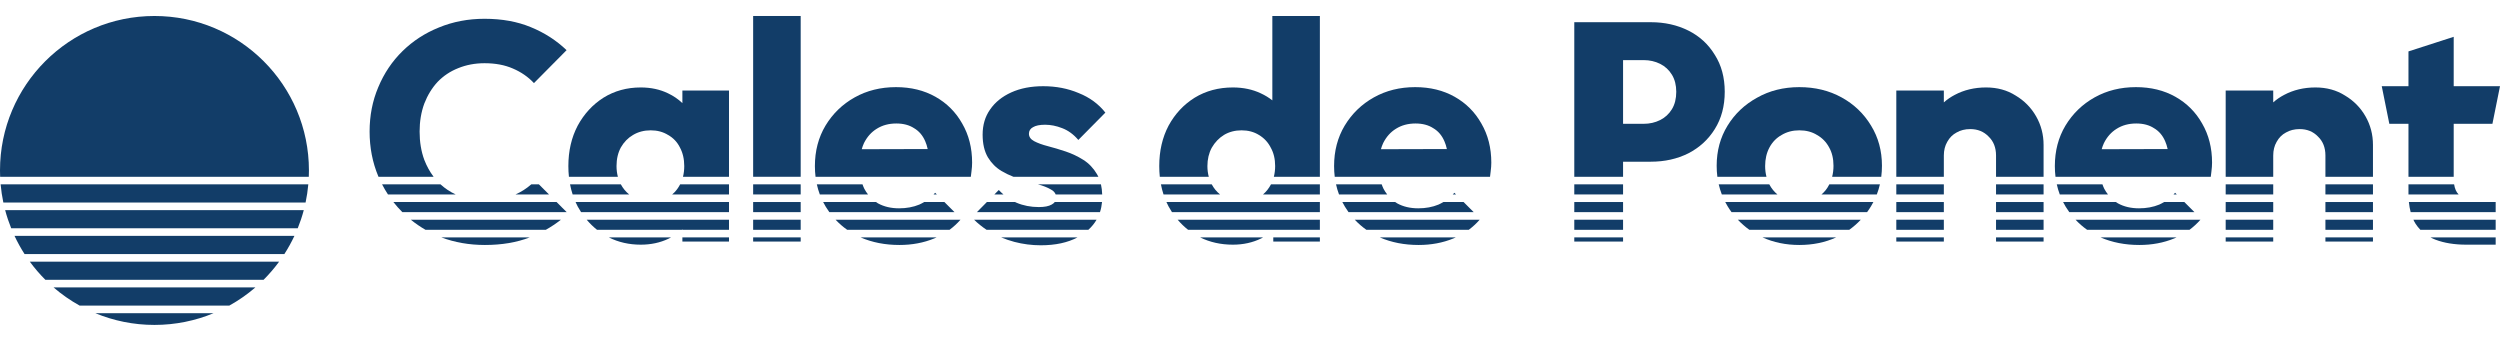 <svg width="220" height="30" viewBox="0 0 220 30" fill="none" xmlns="http://www.w3.org/2000/svg">
<g clip-path="url(#clip0_6_7)">
<path d="M18.8 27.559C17.196 28.225 15.437 28.593 13.593 28.593C11.748 28.593 9.99 28.225 8.386 27.559H18.8Z" fill="#123D68"/>
<path d="M22.473 25.292C21.768 25.9 21 26.437 20.18 26.892H7.006C6.186 26.437 5.418 25.9 4.713 25.292H22.473Z" fill="#123D68"/>
<path d="M24.564 23.025C24.148 23.593 23.689 24.128 23.192 24.625H3.995C3.497 24.128 3.038 23.593 2.622 23.025H24.564Z" fill="#123D68"/>
<path d="M25.909 20.757C25.649 21.312 25.353 21.847 25.023 22.358H2.162C1.833 21.847 1.537 21.312 1.277 20.757H25.909Z" fill="#123D68"/>
<path d="M26.733 18.49C26.588 19.038 26.409 19.572 26.2 20.09H0.986C0.777 19.572 0.598 19.038 0.453 18.49H26.733Z" fill="#123D68"/>
<path d="M27.131 16.222C27.082 16.766 27.002 17.3 26.891 17.823H0.294C0.184 17.3 0.104 16.766 0.055 16.222H27.131Z" fill="#123D68"/>
<path d="M13.593 1.407C21.1 1.407 27.186 7.493 27.186 15C27.186 15.186 27.181 15.371 27.174 15.556H0.012C0.005 15.371 0 15.186 0 15C2.61219e-05 7.493 6.086 1.407 13.593 1.407Z" fill="#123D68"/>
<path d="M94.824 20.89C93.953 21.353 92.874 21.585 91.584 21.585C90.801 21.585 90.026 21.485 89.261 21.285C88.86 21.177 88.473 21.045 88.098 20.89H94.824Z" fill="#123D68"/>
<path d="M46.62 20.89C45.476 21.335 44.159 21.558 42.669 21.558C41.3 21.558 40.021 21.335 38.833 20.89H46.62Z" fill="#123D68"/>
<path d="M82.425 20.89C82.354 20.923 82.283 20.954 82.21 20.984C81.281 21.366 80.26 21.558 79.148 21.558C77.891 21.558 76.751 21.335 75.73 20.89H82.425Z" fill="#123D68"/>
<path d="M128.113 20.89C128.043 20.923 127.972 20.954 127.899 20.984C126.97 21.366 125.949 21.558 124.837 21.558C123.58 21.558 122.44 21.335 121.419 20.89H128.113Z" fill="#123D68"/>
<path d="M161.588 20.89C160.613 21.335 159.53 21.558 158.339 21.558C157.164 21.558 156.084 21.335 155.097 20.89H161.588Z" fill="#123D68"/>
<path d="M191.54 20.89C191.47 20.923 191.398 20.954 191.326 20.984C190.396 21.366 189.375 21.558 188.263 21.558C187.006 21.558 185.867 21.335 184.846 20.89H191.54Z" fill="#123D68"/>
<path d="M58.82 21.011C58.091 21.357 57.279 21.531 56.386 21.531C55.358 21.531 54.421 21.317 53.574 20.89H59.057C58.98 20.932 58.901 20.973 58.82 21.011Z" fill="#123D68"/>
<path d="M110.982 20.984C110.234 21.348 109.405 21.531 108.494 21.531C107.435 21.531 106.474 21.317 105.609 20.89H111.153C111.097 20.922 111.04 20.954 110.982 20.984Z" fill="#123D68"/>
<path d="M219.619 21.531C219.619 21.531 218.339 21.531 217.03 21.531C215.991 21.531 215.089 21.385 214.324 21.093C214.17 21.033 214.023 20.965 213.883 20.89H219.619V21.531Z" fill="#123D68"/>
<path d="M64.152 21.257H60.05V20.89H64.152V21.257Z" fill="#123D68"/>
<path d="M70.46 21.257H66.277V20.89H70.46V21.257Z" fill="#123D68"/>
<path d="M116.149 21.257H112.049V20.89H116.149V21.257Z" fill="#123D68"/>
<path d="M142.83 21.257H138.537V20.89H142.83V21.257Z" fill="#123D68"/>
<path d="M171.058 21.257H166.875V20.89H171.058V21.257Z" fill="#123D68"/>
<path d="M179.835 21.257H175.651V20.89H179.835V21.257Z" fill="#123D68"/>
<path d="M200.044 21.257H195.86V20.89H200.044V21.257Z" fill="#123D68"/>
<path d="M208.821 21.257H204.637V20.89H208.821V21.257Z" fill="#123D68"/>
<path d="M49.362 19.335C48.943 19.664 48.499 19.96 48.031 20.224H37.445C36.989 19.96 36.556 19.664 36.149 19.335H49.362Z" fill="#123D68"/>
<path d="M64.152 20.224H60.05V20.179C60.035 20.194 60.019 20.209 60.003 20.224H52.539C52.207 19.959 51.904 19.663 51.628 19.335H64.152V20.224Z" fill="#123D68"/>
<path d="M70.46 20.224H66.277V19.335H70.46V20.224Z" fill="#123D68"/>
<path d="M84.524 19.335C84.229 19.669 83.908 19.965 83.559 20.224H74.553C74.179 19.959 73.838 19.663 73.53 19.335H84.524Z" fill="#123D68"/>
<path d="M96.499 19.335C96.311 19.66 96.069 19.956 95.774 20.224H86.82C86.412 19.952 86.044 19.656 85.719 19.335H96.499Z" fill="#123D68"/>
<path d="M116.149 20.224H104.554C104.217 19.959 103.91 19.663 103.631 19.335H116.149V20.224Z" fill="#123D68"/>
<path d="M130.213 19.335C129.918 19.669 129.597 19.965 129.248 20.224H120.242C119.868 19.959 119.527 19.663 119.219 19.335H130.213Z" fill="#123D68"/>
<path d="M142.83 20.224H138.537V19.335H142.83V20.224Z" fill="#123D68"/>
<path d="M163.75 19.335C163.443 19.661 163.104 19.958 162.733 20.224H153.946C153.575 19.958 153.236 19.661 152.929 19.335H163.75Z" fill="#123D68"/>
<path d="M171.058 20.224H166.875V19.335H171.058V20.224Z" fill="#123D68"/>
<path d="M179.835 20.224H175.651V19.335H179.835V20.224Z" fill="#123D68"/>
<path d="M193.64 19.335C193.345 19.669 193.023 19.965 192.674 20.224H183.668C183.294 19.959 182.954 19.663 182.646 19.335H193.64Z" fill="#123D68"/>
<path d="M200.044 20.224H195.86V19.335H200.044V20.224Z" fill="#123D68"/>
<path d="M208.821 20.224H204.637V19.335H208.821V20.224Z" fill="#123D68"/>
<path d="M219.619 20.224H212.993C212.839 20.064 212.699 19.889 212.574 19.699C212.502 19.584 212.436 19.463 212.377 19.335H219.619V20.224Z" fill="#123D68"/>
<path d="M49.867 18.668H35.404C35.123 18.385 34.861 18.089 34.618 17.778H48.977L49.867 18.668Z" fill="#123D68"/>
<path d="M64.152 18.668H51.135C51.03 18.507 50.93 18.34 50.836 18.168C50.769 18.04 50.706 17.91 50.648 17.778H64.152V18.668Z" fill="#123D68"/>
<path d="M70.46 18.668H66.277V17.778H70.46V18.668Z" fill="#123D68"/>
<path d="M83.996 18.668H72.981C72.872 18.515 72.767 18.358 72.668 18.195C72.586 18.058 72.509 17.919 72.437 17.778H77.084C77.142 17.818 77.201 17.857 77.261 17.894C77.79 18.186 78.41 18.332 79.121 18.332C79.777 18.332 80.369 18.222 80.898 18.004C81.046 17.937 81.188 17.862 81.326 17.778H83.106L83.996 18.668Z" fill="#123D68"/>
<path d="M96.979 17.778C96.95 18.092 96.89 18.388 96.798 18.668H85.967L86.846 17.778H89.325C89.367 17.799 89.409 17.82 89.452 17.839C90.054 18.095 90.71 18.222 91.42 18.222C91.912 18.222 92.287 18.149 92.542 18.004C92.662 17.939 92.754 17.864 92.822 17.778H96.979Z" fill="#123D68"/>
<path d="M116.149 18.668H103.134C103.028 18.507 102.928 18.341 102.834 18.168C102.767 18.04 102.704 17.91 102.645 17.778H116.149V18.668Z" fill="#123D68"/>
<path d="M129.685 18.668H118.67C118.561 18.515 118.456 18.358 118.357 18.195C118.275 18.058 118.198 17.919 118.126 17.778H122.773C122.831 17.818 122.89 17.857 122.95 17.894C123.479 18.186 124.099 18.332 124.81 18.332C125.466 18.332 126.058 18.222 126.587 18.004C126.735 17.937 126.877 17.862 127.015 17.778H128.795L129.685 18.668Z" fill="#123D68"/>
<path d="M142.83 18.668H138.537V17.778H142.83V18.668Z" fill="#123D68"/>
<path d="M164.858 17.778C164.795 17.9 164.727 18.021 164.656 18.14C164.546 18.323 164.428 18.498 164.305 18.668H152.374C152.251 18.498 152.133 18.323 152.023 18.14C151.952 18.021 151.885 17.9 151.821 17.778H164.858Z" fill="#123D68"/>
<path d="M171.058 18.668H166.875V17.778H171.058V18.668Z" fill="#123D68"/>
<path d="M179.835 18.668H175.651V17.778H179.835V18.668Z" fill="#123D68"/>
<path d="M193.111 18.668H182.097C181.987 18.515 181.882 18.358 181.783 18.195C181.701 18.058 181.625 17.919 181.553 17.778H186.2C186.257 17.818 186.316 17.857 186.377 17.894C186.905 18.186 187.525 18.332 188.236 18.332C188.892 18.332 189.485 18.222 190.013 18.004C190.161 17.937 190.304 17.862 190.442 17.778H192.221L193.111 18.668Z" fill="#123D68"/>
<path d="M200.044 18.668H195.86V17.778H200.044V18.668Z" fill="#123D68"/>
<path d="M208.821 18.668H204.637V17.778H208.821V18.668Z" fill="#123D68"/>
<path d="M219.619 18.668H212.138C212.064 18.394 212.014 18.097 211.982 17.778H219.619V18.668Z" fill="#123D68"/>
<path d="M38.764 16.222C39.159 16.582 39.603 16.879 40.096 17.111H34.141C33.954 16.825 33.78 16.529 33.622 16.222H38.764Z" fill="#123D68"/>
<path d="M48.311 17.111H45.37C45.884 16.876 46.345 16.58 46.754 16.222H47.422L48.311 17.111Z" fill="#123D68"/>
<path d="M54.636 16.226C54.825 16.576 55.068 16.871 55.366 17.111H50.392C50.298 16.824 50.222 16.528 50.163 16.222H54.635C54.635 16.224 54.636 16.225 54.636 16.226Z" fill="#123D68"/>
<path d="M64.152 17.111H59.152C59.236 17.041 59.317 16.965 59.395 16.883C59.578 16.68 59.73 16.46 59.852 16.222H64.152V17.111Z" fill="#123D68"/>
<path d="M70.46 17.111H66.277V16.222H70.46V17.111Z" fill="#123D68"/>
<path d="M75.9 16.222C75.946 16.356 75.999 16.486 76.059 16.609C76.155 16.79 76.264 16.957 76.384 17.111H72.144C72.036 16.824 71.949 16.527 71.882 16.222H75.9Z" fill="#123D68"/>
<path d="M82.439 17.111H82.156C82.202 17.064 82.248 17.015 82.292 16.965L82.439 17.111Z" fill="#123D68"/>
<path d="M87.893 16.719C88.022 16.859 88.16 16.989 88.303 17.111H87.505L87.893 16.719Z" fill="#123D68"/>
<path d="M96.884 16.222C96.945 16.492 96.981 16.789 96.993 17.111H92.899C92.827 16.925 92.682 16.775 92.46 16.664C92.167 16.492 91.793 16.346 91.338 16.222H96.884Z" fill="#123D68"/>
<path d="M106.635 16.226C106.823 16.576 107.066 16.871 107.363 17.111H102.389C102.296 16.824 102.22 16.528 102.161 16.222H106.633C106.633 16.224 106.634 16.225 106.635 16.226Z" fill="#123D68"/>
<path d="M116.149 17.111H111.147C111.42 16.876 111.648 16.59 111.83 16.254C111.835 16.243 111.84 16.233 111.845 16.222H116.149V17.111Z" fill="#123D68"/>
<path d="M121.589 16.222C121.635 16.356 121.688 16.486 121.748 16.609C121.844 16.79 121.953 16.957 122.073 17.111H117.833C117.725 16.824 117.638 16.527 117.57 16.222H121.589Z" fill="#123D68"/>
<path d="M128.128 17.111H127.845C127.891 17.064 127.937 17.015 127.981 16.965L128.128 17.111Z" fill="#123D68"/>
<path d="M142.83 17.111H138.537V16.222H142.83V17.111Z" fill="#123D68"/>
<path d="M155.715 16.254C155.896 16.59 156.129 16.876 156.412 17.111H151.519C151.408 16.823 151.317 16.527 151.247 16.222H155.7C155.705 16.233 155.709 16.243 155.715 16.254Z" fill="#123D68"/>
<path d="M165.432 16.222C165.362 16.527 165.271 16.823 165.16 17.111H160.292C160.571 16.876 160.796 16.59 160.964 16.254C160.97 16.243 160.974 16.233 160.979 16.222H165.432Z" fill="#123D68"/>
<path d="M171.058 17.111H166.875V16.222H171.058V17.111Z" fill="#123D68"/>
<path d="M179.835 17.111H175.651V16.222H179.835V17.111Z" fill="#123D68"/>
<path d="M185.015 16.222C185.062 16.357 185.114 16.486 185.174 16.609C185.27 16.79 185.38 16.956 185.5 17.111H181.26C181.152 16.824 181.065 16.527 180.997 16.222H185.015Z" fill="#123D68"/>
<path d="M191.554 17.111H191.272C191.318 17.064 191.363 17.015 191.408 16.965L191.554 17.111Z" fill="#123D68"/>
<path d="M200.044 17.111H195.86V16.222H200.044V17.111Z" fill="#123D68"/>
<path d="M208.821 17.111H204.637V16.222H208.821V17.111Z" fill="#123D68"/>
<path d="M215.962 16.222C216.021 16.605 216.152 16.901 216.358 17.111H211.945V16.222H215.962Z" fill="#123D68"/>
<path d="M42.641 1.653C44.172 1.653 45.53 1.899 46.715 2.391C47.918 2.883 48.966 3.558 49.859 4.415L46.988 7.313C46.478 6.766 45.858 6.338 45.129 6.028C44.418 5.718 43.589 5.563 42.641 5.563C41.803 5.563 41.028 5.709 40.317 6C39.624 6.274 39.023 6.675 38.512 7.203C38.02 7.732 37.628 8.37 37.337 9.117C37.063 9.865 36.926 10.685 36.926 11.578C36.926 12.49 37.063 13.319 37.337 14.066C37.554 14.623 37.827 15.12 38.156 15.556H33.307C33.302 15.542 33.295 15.529 33.29 15.516C32.779 14.294 32.525 12.982 32.525 11.578C32.525 10.175 32.779 8.871 33.29 7.668C33.8 6.447 34.511 5.39 35.423 4.497C36.334 3.604 37.4 2.911 38.622 2.419C39.861 1.908 41.201 1.653 42.641 1.653Z" fill="#123D68"/>
<path d="M56.386 7.696C57.279 7.696 58.082 7.869 58.793 8.215C59.271 8.443 59.69 8.73 60.05 9.075V7.969H64.152V15.556H60.103C60.177 15.262 60.214 14.948 60.214 14.613C60.214 13.993 60.087 13.447 59.831 12.973C59.594 12.499 59.248 12.134 58.793 11.879C58.355 11.606 57.845 11.469 57.262 11.469C56.678 11.469 56.159 11.606 55.703 11.879C55.266 12.134 54.91 12.499 54.636 12.973C54.381 13.447 54.254 13.993 54.254 14.613C54.254 14.947 54.295 15.261 54.373 15.556H50.065C50.032 15.25 50.016 14.936 50.016 14.613C50.016 13.283 50.29 12.098 50.836 11.059C51.401 10.02 52.158 9.2 53.105 8.598C54.071 7.997 55.165 7.696 56.386 7.696Z" fill="#123D68"/>
<path d="M70.46 15.556H66.277V1.407H70.46V15.556Z" fill="#123D68"/>
<path fill-rule="evenodd" clip-rule="evenodd" d="M78.847 7.668C80.16 7.668 81.317 7.951 82.32 8.516C83.322 9.081 84.106 9.865 84.671 10.867C85.255 11.87 85.546 13.018 85.546 14.312C85.546 14.549 85.528 14.805 85.491 15.078C85.481 15.223 85.461 15.382 85.433 15.556H71.767C71.73 15.249 71.711 14.935 71.711 14.613C71.711 13.283 72.021 12.098 72.641 11.059C73.279 10.002 74.135 9.172 75.211 8.571C76.286 7.969 77.498 7.668 78.847 7.668ZM78.875 10.867C78.218 10.867 77.644 11.022 77.152 11.332C76.678 11.624 76.305 12.043 76.031 12.59C75.952 12.759 75.887 12.939 75.833 13.131L81.637 13.115C81.581 12.861 81.509 12.631 81.418 12.426C81.199 11.915 80.871 11.533 80.433 11.277C80.014 11.004 79.494 10.867 78.875 10.867Z" fill="#123D68"/>
<path d="M91.803 7.586C92.933 7.586 93.972 7.787 94.92 8.188C95.886 8.571 96.67 9.145 97.272 9.91L94.893 12.316C94.474 11.824 93.999 11.478 93.471 11.277C92.961 11.077 92.459 10.977 91.967 10.977C91.493 10.977 91.138 11.05 90.901 11.195C90.664 11.323 90.546 11.515 90.546 11.77C90.546 12.043 90.701 12.262 91.011 12.426C91.32 12.59 91.721 12.736 92.213 12.863C92.706 12.991 93.225 13.146 93.772 13.328C94.319 13.511 94.838 13.756 95.33 14.066C95.823 14.376 96.223 14.796 96.533 15.324C96.578 15.398 96.619 15.475 96.657 15.556H89.179C88.82 15.416 88.473 15.249 88.139 15.051C87.647 14.759 87.246 14.358 86.936 13.848C86.626 13.319 86.471 12.654 86.471 11.852C86.471 10.995 86.69 10.257 87.128 9.637C87.565 8.999 88.185 8.498 88.987 8.133C89.789 7.769 90.728 7.586 91.803 7.586Z" fill="#123D68"/>
<path d="M116.149 15.556H112.099C112.173 15.263 112.213 14.949 112.213 14.613C112.213 13.993 112.085 13.456 111.83 13C111.593 12.526 111.246 12.153 110.79 11.879C110.353 11.606 109.842 11.469 109.259 11.469C108.676 11.469 108.156 11.606 107.701 11.879C107.263 12.153 106.908 12.526 106.635 13C106.38 13.474 106.252 14.012 106.252 14.613C106.252 14.947 106.293 15.261 106.372 15.556H102.062C102.03 15.25 102.014 14.936 102.014 14.613C102.014 13.283 102.287 12.098 102.834 11.059C103.399 10.02 104.165 9.2 105.131 8.598C106.115 7.997 107.236 7.696 108.494 7.696C109.405 7.696 110.225 7.869 110.954 8.215C111.325 8.387 111.663 8.593 111.966 8.832V1.407H116.149V15.556Z" fill="#123D68"/>
<path fill-rule="evenodd" clip-rule="evenodd" d="M124.536 7.668C125.849 7.668 127.006 7.951 128.009 8.516C129.011 9.081 129.795 9.865 130.36 10.867C130.944 11.87 131.235 13.018 131.235 14.312C131.235 14.549 131.217 14.805 131.18 15.078C131.17 15.223 131.15 15.382 131.122 15.556H117.456C117.419 15.249 117.4 14.935 117.4 14.613C117.4 13.283 117.71 12.098 118.33 11.059C118.968 10.002 119.824 9.172 120.9 8.571C121.975 7.969 123.187 7.668 124.536 7.668ZM124.564 10.867C123.907 10.867 123.333 11.022 122.841 11.332C122.367 11.624 121.994 12.043 121.72 12.59C121.641 12.759 121.575 12.939 121.521 13.131L127.326 13.115C127.27 12.861 127.197 12.631 127.106 12.426C126.887 11.915 126.559 11.533 126.122 11.277C125.703 11.004 125.183 10.867 124.564 10.867Z" fill="#123D68"/>
<path fill-rule="evenodd" clip-rule="evenodd" d="M145.269 1.954C146.49 1.954 147.593 2.2 148.578 2.692C149.562 3.184 150.336 3.895 150.901 4.825C151.485 5.736 151.777 6.821 151.777 8.079C151.777 9.336 151.485 10.43 150.901 11.36C150.336 12.271 149.562 12.982 148.578 13.492C147.593 13.985 146.49 14.23 145.269 14.23H142.83V15.556H138.537V1.954H145.269ZM142.83 10.895H144.64C145.169 10.895 145.652 10.786 146.089 10.567C146.527 10.348 146.873 10.029 147.129 9.61C147.384 9.19 147.511 8.68 147.511 8.079C147.511 7.495 147.384 6.994 147.129 6.575C146.873 6.156 146.527 5.836 146.089 5.617C145.652 5.399 145.169 5.29 144.64 5.29H142.83V10.895Z" fill="#123D68"/>
<path d="M158.339 7.668C159.725 7.668 160.964 7.969 162.058 8.571C163.152 9.172 164.018 10.001 164.656 11.059C165.294 12.098 165.612 13.273 165.612 14.586C165.612 14.917 165.592 15.24 165.551 15.556H161.229C161.307 15.252 161.347 14.929 161.347 14.586C161.347 13.966 161.22 13.428 160.964 12.973C160.709 12.499 160.353 12.134 159.898 11.879C159.46 11.606 158.941 11.469 158.339 11.469C157.756 11.469 157.236 11.606 156.781 11.879C156.325 12.134 155.97 12.499 155.715 12.973C155.46 13.447 155.332 13.993 155.332 14.613C155.332 14.944 155.372 15.258 155.449 15.556H151.127C151.087 15.24 151.067 14.917 151.067 14.586C151.067 13.273 151.385 12.098 152.023 11.059C152.661 10.02 153.527 9.2 154.621 8.598C155.714 7.979 156.954 7.668 158.339 7.668Z" fill="#123D68"/>
<path d="M174.777 7.696C175.761 7.696 176.627 7.933 177.374 8.407C178.139 8.862 178.741 9.473 179.178 10.239C179.616 11.004 179.835 11.842 179.835 12.754V15.556H175.651V13.684C175.651 12.991 175.433 12.435 174.996 12.016C174.576 11.579 174.039 11.36 173.382 11.36C172.927 11.36 172.525 11.46 172.179 11.66C171.833 11.843 171.559 12.116 171.359 12.48C171.158 12.827 171.058 13.228 171.058 13.684V15.556H166.875V7.969H171.058V9.01C171.344 8.755 171.663 8.536 172.015 8.352C172.836 7.915 173.756 7.696 174.777 7.696Z" fill="#123D68"/>
<path fill-rule="evenodd" clip-rule="evenodd" d="M187.963 7.668C189.275 7.668 190.432 7.951 191.435 8.516C192.437 9.081 193.222 9.865 193.787 10.867C194.37 11.87 194.661 13.018 194.661 14.312C194.661 14.549 194.643 14.805 194.607 15.078C194.596 15.223 194.576 15.382 194.549 15.556H180.883C180.845 15.249 180.827 14.935 180.827 14.613C180.827 13.283 181.136 12.098 181.756 11.059C182.394 10.002 183.251 9.172 184.326 8.571C185.401 7.969 186.614 7.668 187.963 7.668ZM187.99 10.867C187.334 10.867 186.759 11.022 186.267 11.332C185.794 11.624 185.42 12.043 185.147 12.59C185.068 12.759 185.002 12.939 184.948 13.131L190.753 13.115C190.697 12.861 190.624 12.631 190.533 12.426C190.314 11.915 189.986 11.533 189.548 11.277C189.129 11.004 188.61 10.867 187.99 10.867Z" fill="#123D68"/>
<path d="M203.762 7.696C204.747 7.696 205.612 7.933 206.36 8.407C207.125 8.862 207.727 9.473 208.164 10.239C208.602 11.004 208.821 11.842 208.821 12.754V15.556H204.637V13.684C204.637 12.991 204.419 12.435 203.981 12.016C203.562 11.579 203.024 11.36 202.368 11.36C201.912 11.36 201.511 11.46 201.165 11.66C200.818 11.843 200.545 12.116 200.345 12.48C200.144 12.827 200.044 13.228 200.044 13.684V15.556H195.86V7.969H200.044V9.01C200.329 8.755 200.648 8.536 201.001 8.352C201.821 7.915 202.742 7.696 203.762 7.696Z" fill="#123D68"/>
<path d="M215.926 7.586H220L219.333 10.895H215.926V15.556H211.945V10.895H210.261L209.594 7.586H211.945V4.524L215.926 3.239V7.586Z" fill="#123D68"/>
</g>
<defs>
<clipPath id="clip0_6_7">
<rect width="220" height="30" fill="white"/>
</clipPath>
</defs>
</svg>
